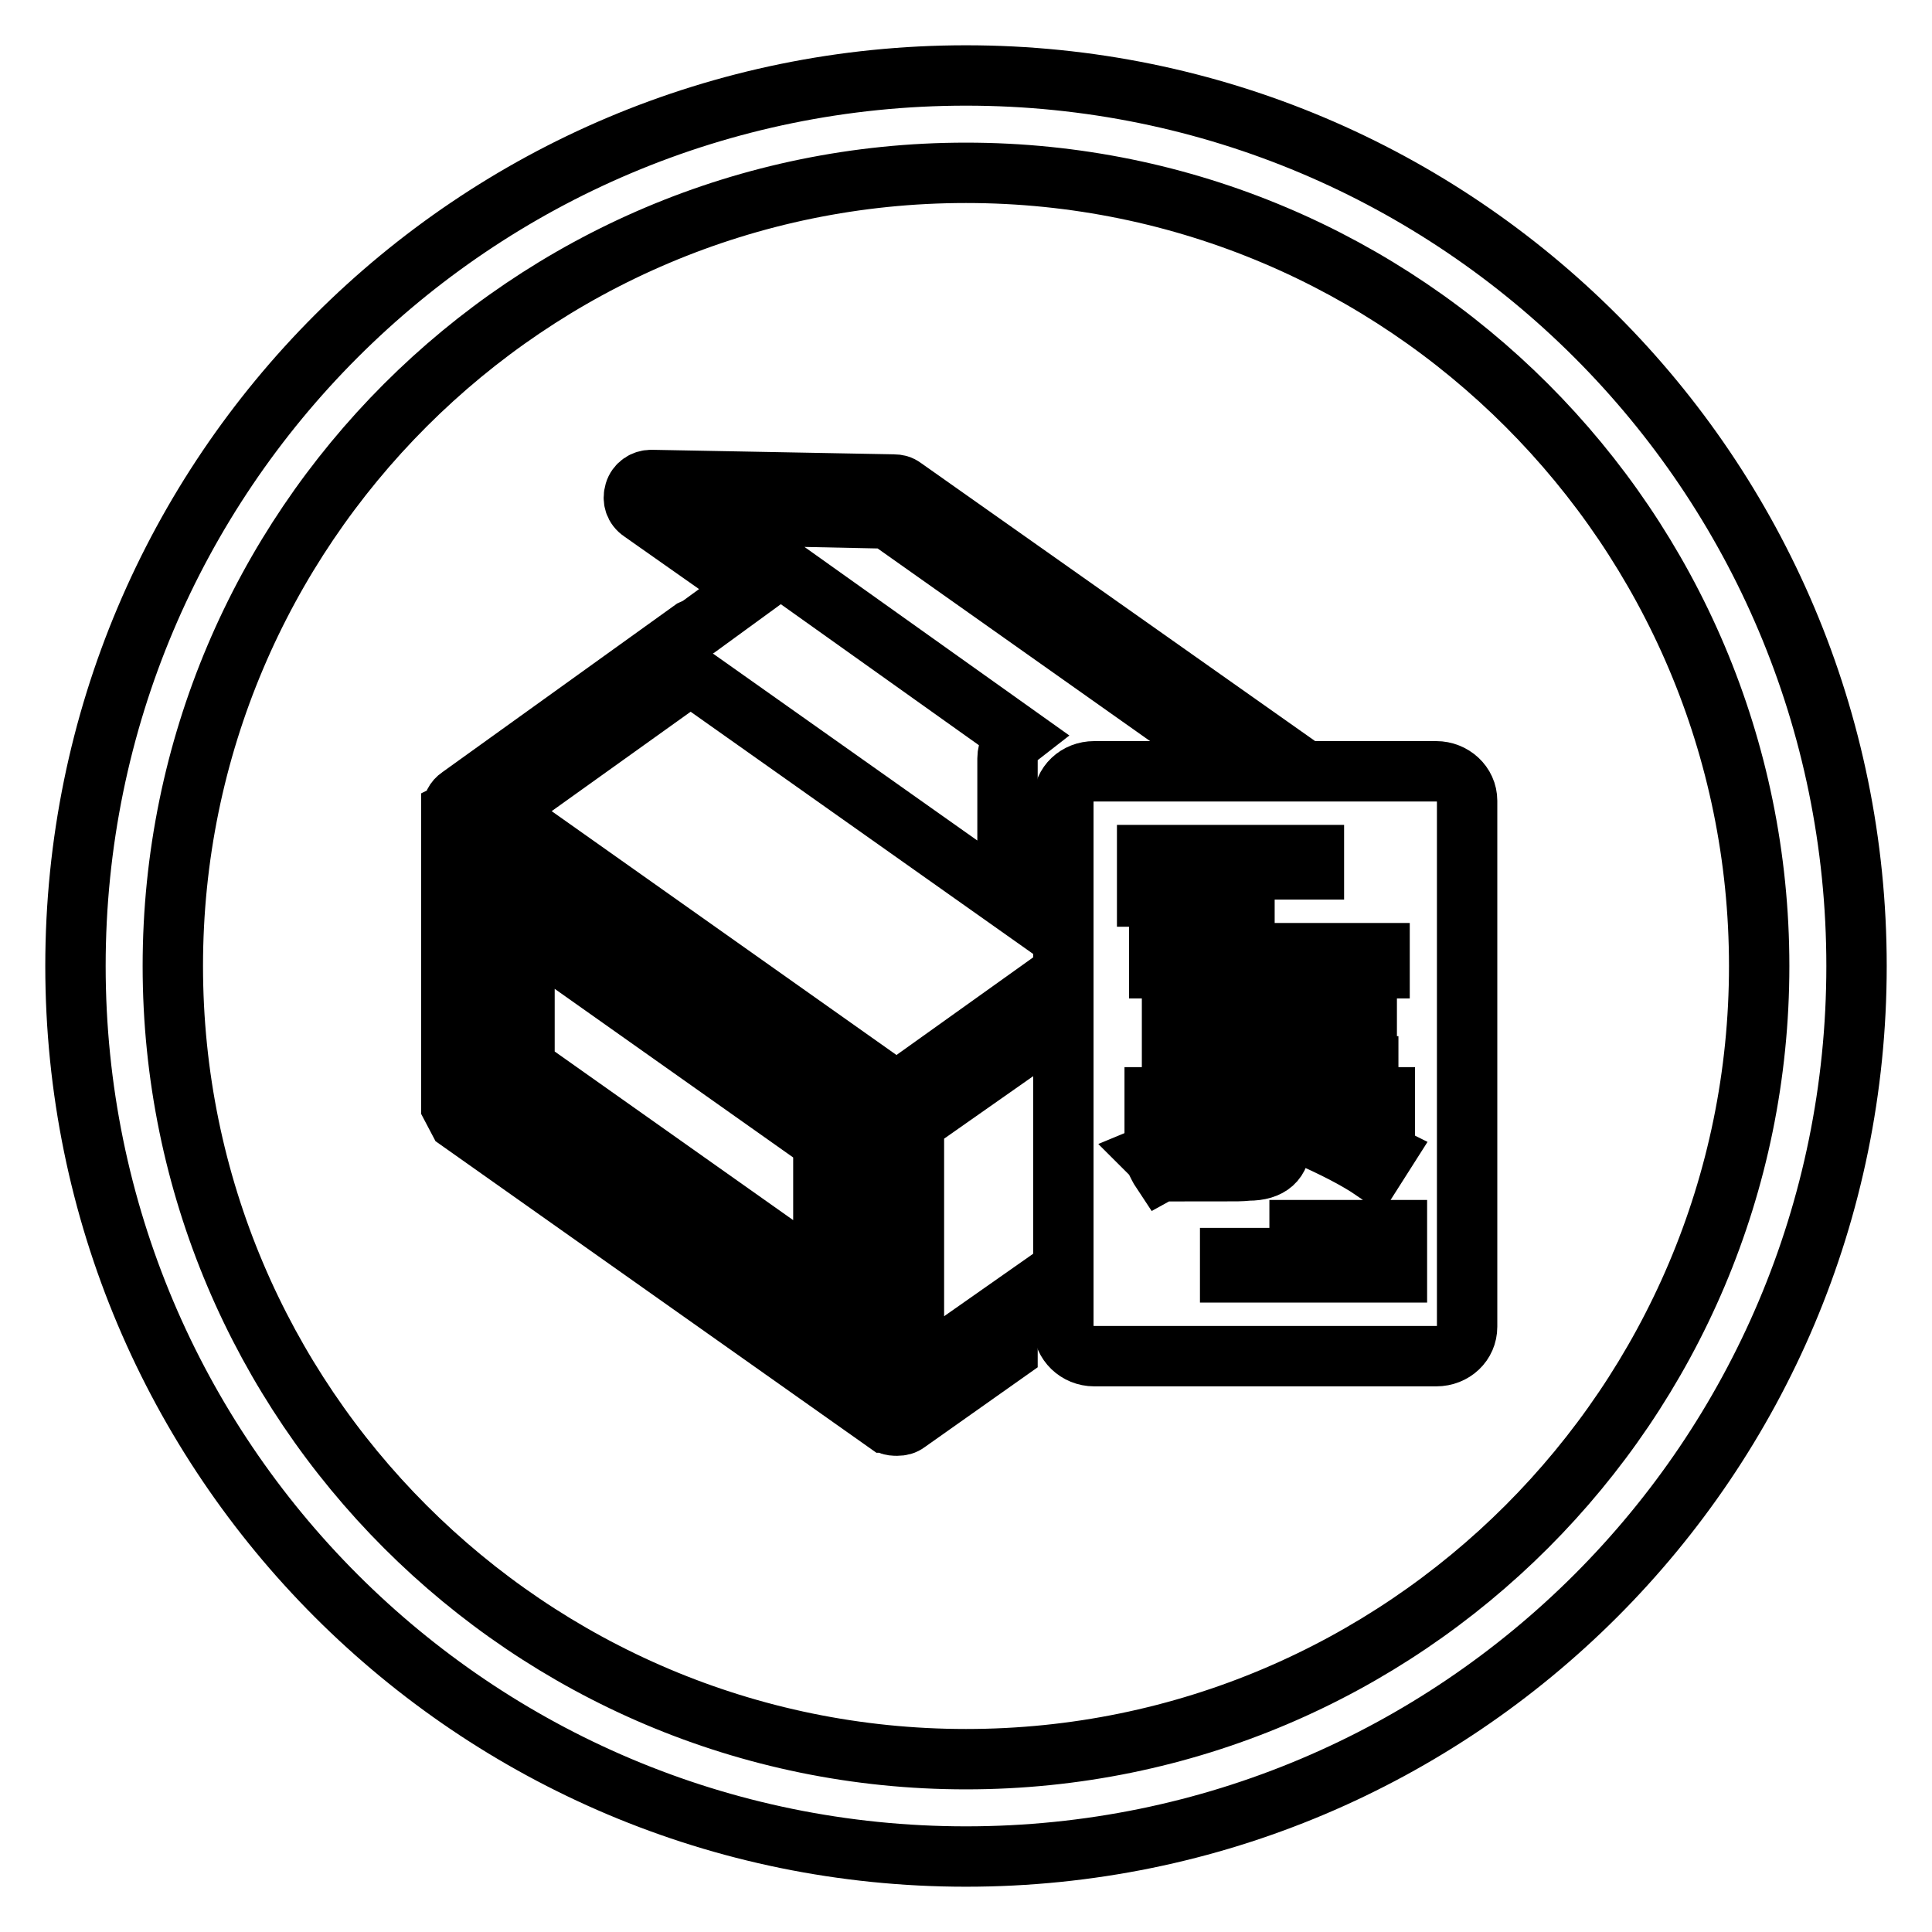 <?xml version="1.0" encoding="utf-8"?>
<!-- Svg Vector Icons : http://www.onlinewebfonts.com/icon -->
<!DOCTYPE svg PUBLIC "-//W3C//DTD SVG 1.1//EN" "http://www.w3.org/Graphics/SVG/1.1/DTD/svg11.dtd">
<svg version="1.1" xmlns="http://www.w3.org/2000/svg" xmlns:xlink="http://www.w3.org/1999/xlink" x="0px" y="0px" viewBox="0 0 256 256" enable-background="new 0 0 256 256" xml:space="preserve">
<g><g><path stroke-width="8" fill-opacity="0" stroke="#000000"  d="M128,10C62.8,10,10,62.8,10,128c0,65.2,52.8,118,118,118c65.2,0,118-52.8,118-118C246,62.8,193.2,10,128,10z M128,233.1C70,233.1,22.9,186,22.9,128C22.9,70,70,22.9,128,22.9c58,0,105.1,47.1,105.1,105.1C233.1,186,186,233.1,128,233.1z"/><path stroke-width="8" fill-opacity="0" stroke="#000000"  d="M109.1,151.3l-39.6-28v18.1l39.6,28V151.3z"/><path stroke-width="8" fill-opacity="0" stroke="#000000"  d="M117.6,68.7l39.6,28h8l-45.5-32.1c-0.4-0.3-0.8-0.4-1.3-0.4l-32.1-0.6c-1,0-1.9,0.6-2.2,1.6c-0.3,1,0,2,0.9,2.6L99.5,78l-7,5.1c-0.2,0.1-0.5,0.2-0.7,0.3l-30.9,22.2c-0.6,0.4-1,1.1-0.9,1.9v0l-0.2,0.1v39l1,1.9l56.6,40l0.1,0c0.1,0.1,0.2,0.2,0.3,0.2c0.3,0.2,0.7,0.2,1.1,0.2c0.5,0,0.9-0.1,1.3-0.4l13.3-9.4v-5.7l-12.4,8.7v-33.3l12.4-8.7v-5.9l-14.7,10.5l-52.6-37.2l25.3-18.1l42,29.7v-18.6c0-1.2,0.6-2.2,1.5-2.9L93.7,68.2L117.6,68.7z M116.4,148.7V182l-51.9-36.7V112L116.4,148.7z"/><path stroke-width="8" fill-opacity="0" stroke="#000000"  d="M173.3,133.2h5.7v4h-5.7V133.2z"/><path stroke-width="8" fill-opacity="0" stroke="#000000"  d="M165.4,133.2h5.7v4h-5.7V133.2z"/><path stroke-width="8" fill-opacity="0" stroke="#000000"  d="M165.4,128.4h5.7v3h-5.7V128.4z"/><path stroke-width="8" fill-opacity="0" stroke="#000000"  d="M157.6,133.2h5.6v4h-5.6V133.2z"/><path stroke-width="8" fill-opacity="0" stroke="#000000"  d="M190.3,102.2H145c-2.3,0-4.1,1.7-4.1,3.9v69.7c0,2.1,1.8,3.9,4.1,3.9h45.3c2.3,0,4.1-1.7,4.1-3.9v-69.7C194.4,103.9,192.5,102.2,190.3,102.2z M181.1,131.3v7.7h-25.8v-7.7h7.8v-3h-9.5v-2h29.2v2h-9.6v3H181.1z M181.3,141.3v1.9h-25.9v-1.9H181.3z M152,113.3h22.1v1.9H152V113.3z M152,116.9h12.9v1.9H152V116.9z M153.9,155.2c-0.2-0.3-0.5-0.9-0.9-1.7c-0.2-0.3-0.3-0.4-0.4-0.5c3.4-1.4,6.3-3,8.8-4.8l1.7,1.8c-1,0.6-2.7,1.5-4.8,2.6C156.4,153.7,155,154.6,153.9,155.2z M161.8,153.6c-0.1-0.3-0.1-0.6-0.1-0.8c0.5,0.1,1.7,0.1,3.6,0.1c1.5,0.1,2.2-0.5,2.1-1.7v-3.8H153v-2h30.5v2h-13.8v3.9c0,2.5-1.4,3.8-4.3,3.8c-0.9,0.1-2,0.1-3.4,0.1C162.1,155.1,162,154.5,161.8,153.6z M183.4,152.9l-1.4,2.2c-2.2-1.5-5.3-3.1-9.2-4.8l1.3-1.9C176.9,149.7,180,151.2,183.4,152.9z M185.1,168.6H163v-1.9h22.1V168.6z M185.1,164.9h-12.9V163h12.9V164.9z"/></g></g>
</svg>
